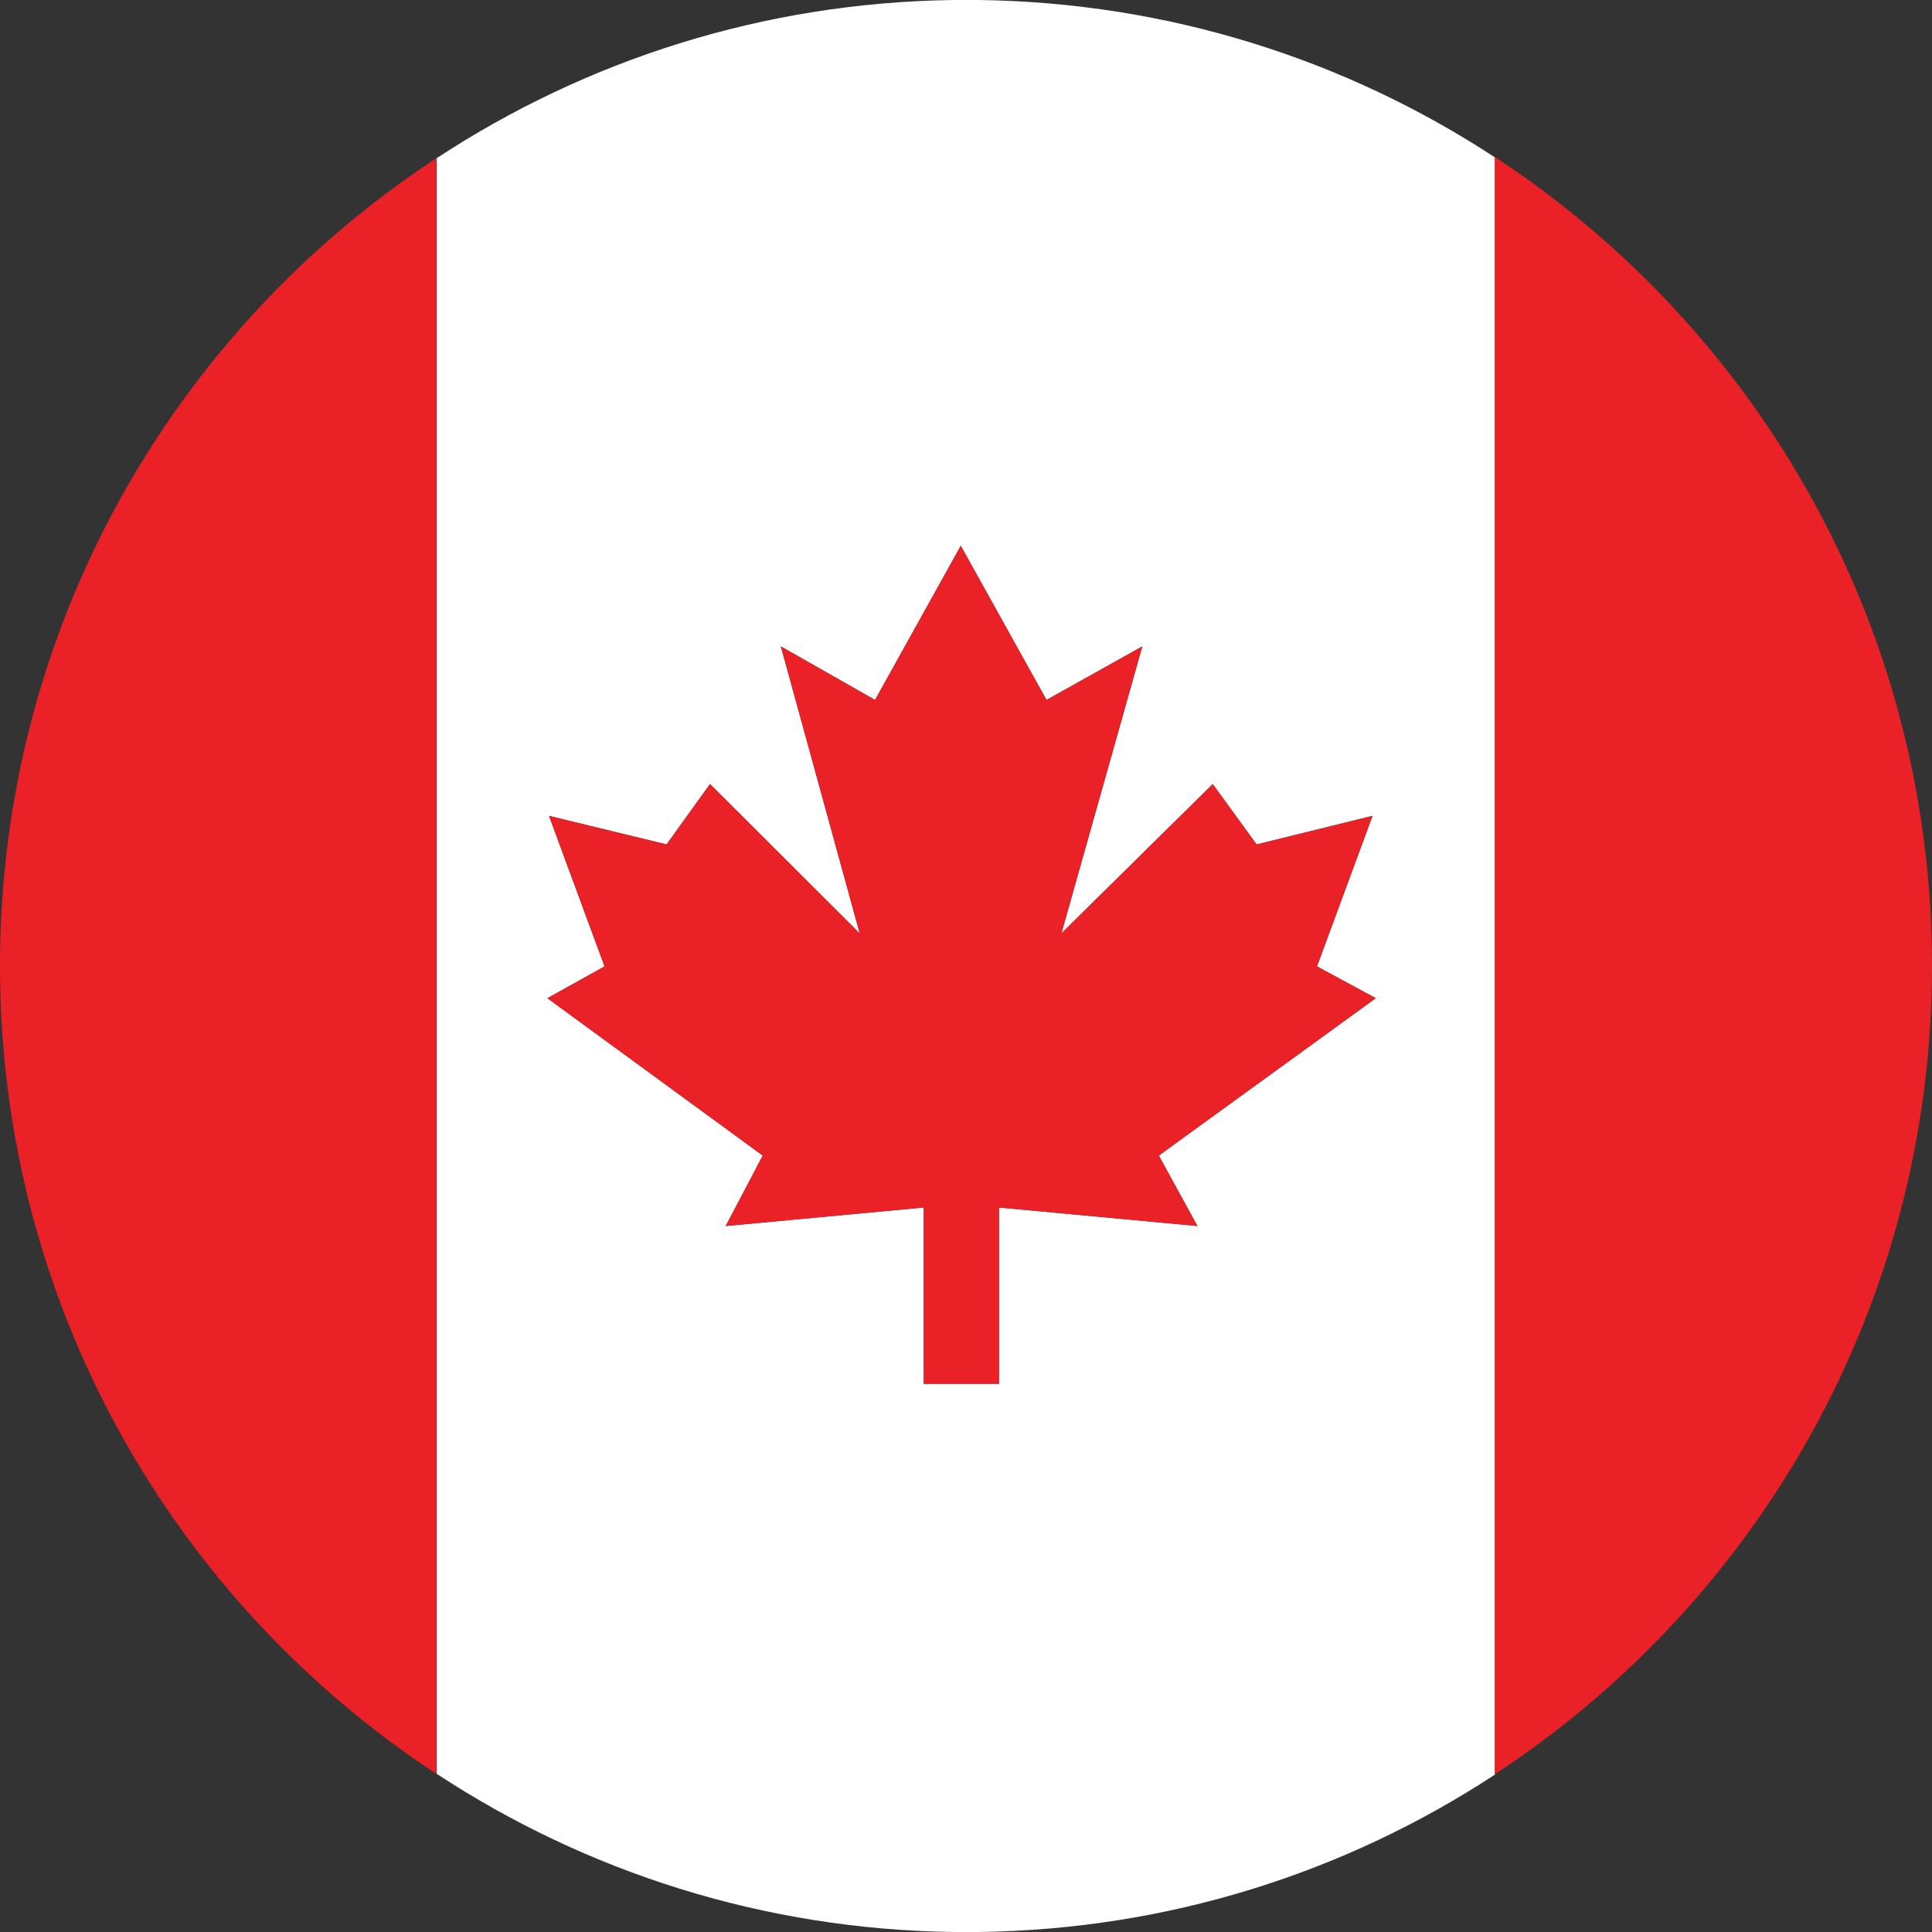 <?xml version="1.0" encoding="UTF-8"?><svg id="Layer_1" xmlns="http://www.w3.org/2000/svg" width="48" height="48" viewBox="0 0 48 48"><rect x="0" y="0" width="48" height="48" fill="#333333" stroke="none"/><path d="M24.31,0h-.61c-4.74.06-9.15,1.5-12.85,3.93v40.14c3.7,2.43,8.11,3.87,12.85,3.93h.61c4.74-.06,9.14-1.49,12.83-3.91V3.91C33.45,1.49,29.04.06,24.31,0ZM29.75,30.46l-4.93-.46v4.38h-1.87v-4.38l-4.92.46.92-1.75-5.35-3.91,1.42-.79-1.38-3.74,2.92.71,1.08-1.5,3.72,3.71-1.96-7.13,2.34,1.33,2.13-3.83,2.13,3.83,2.38-1.33-2.01,7.13,3.76-3.71,1.09,1.5,2.88-.71-1.38,3.74,1.46.79-5.39,3.91.96,1.75Z" fill="#fff" stroke-width="0"/><path d="M0,24C0,32.4,4.31,39.78,10.84,44.07V3.93C4.31,8.22,0,15.6,0,24Z" fill="#ea2127" stroke-width="0"/><path d="M37.14,3.91v40.17c6.54-4.29,10.86-11.68,10.86-20.09s-4.32-15.8-10.86-20.09Z" fill="#ea2127" stroke-width="0"/><path d="M32.72,24.01l1.38-3.74-2.88.71-1.09-1.5-3.76,3.71,2.01-7.13-2.38,1.33-2.13-3.83-2.13,3.83-2.34-1.33,1.96,7.13-3.72-3.71-1.08,1.5-2.92-.71,1.38,3.74-1.42.79,5.35,3.91-.92,1.75,4.92-.46v4.38h1.87v-4.38l4.93.46-.96-1.75,5.39-3.91-1.46-.79Z" fill="#ea2127" stroke-width="0"/></svg>